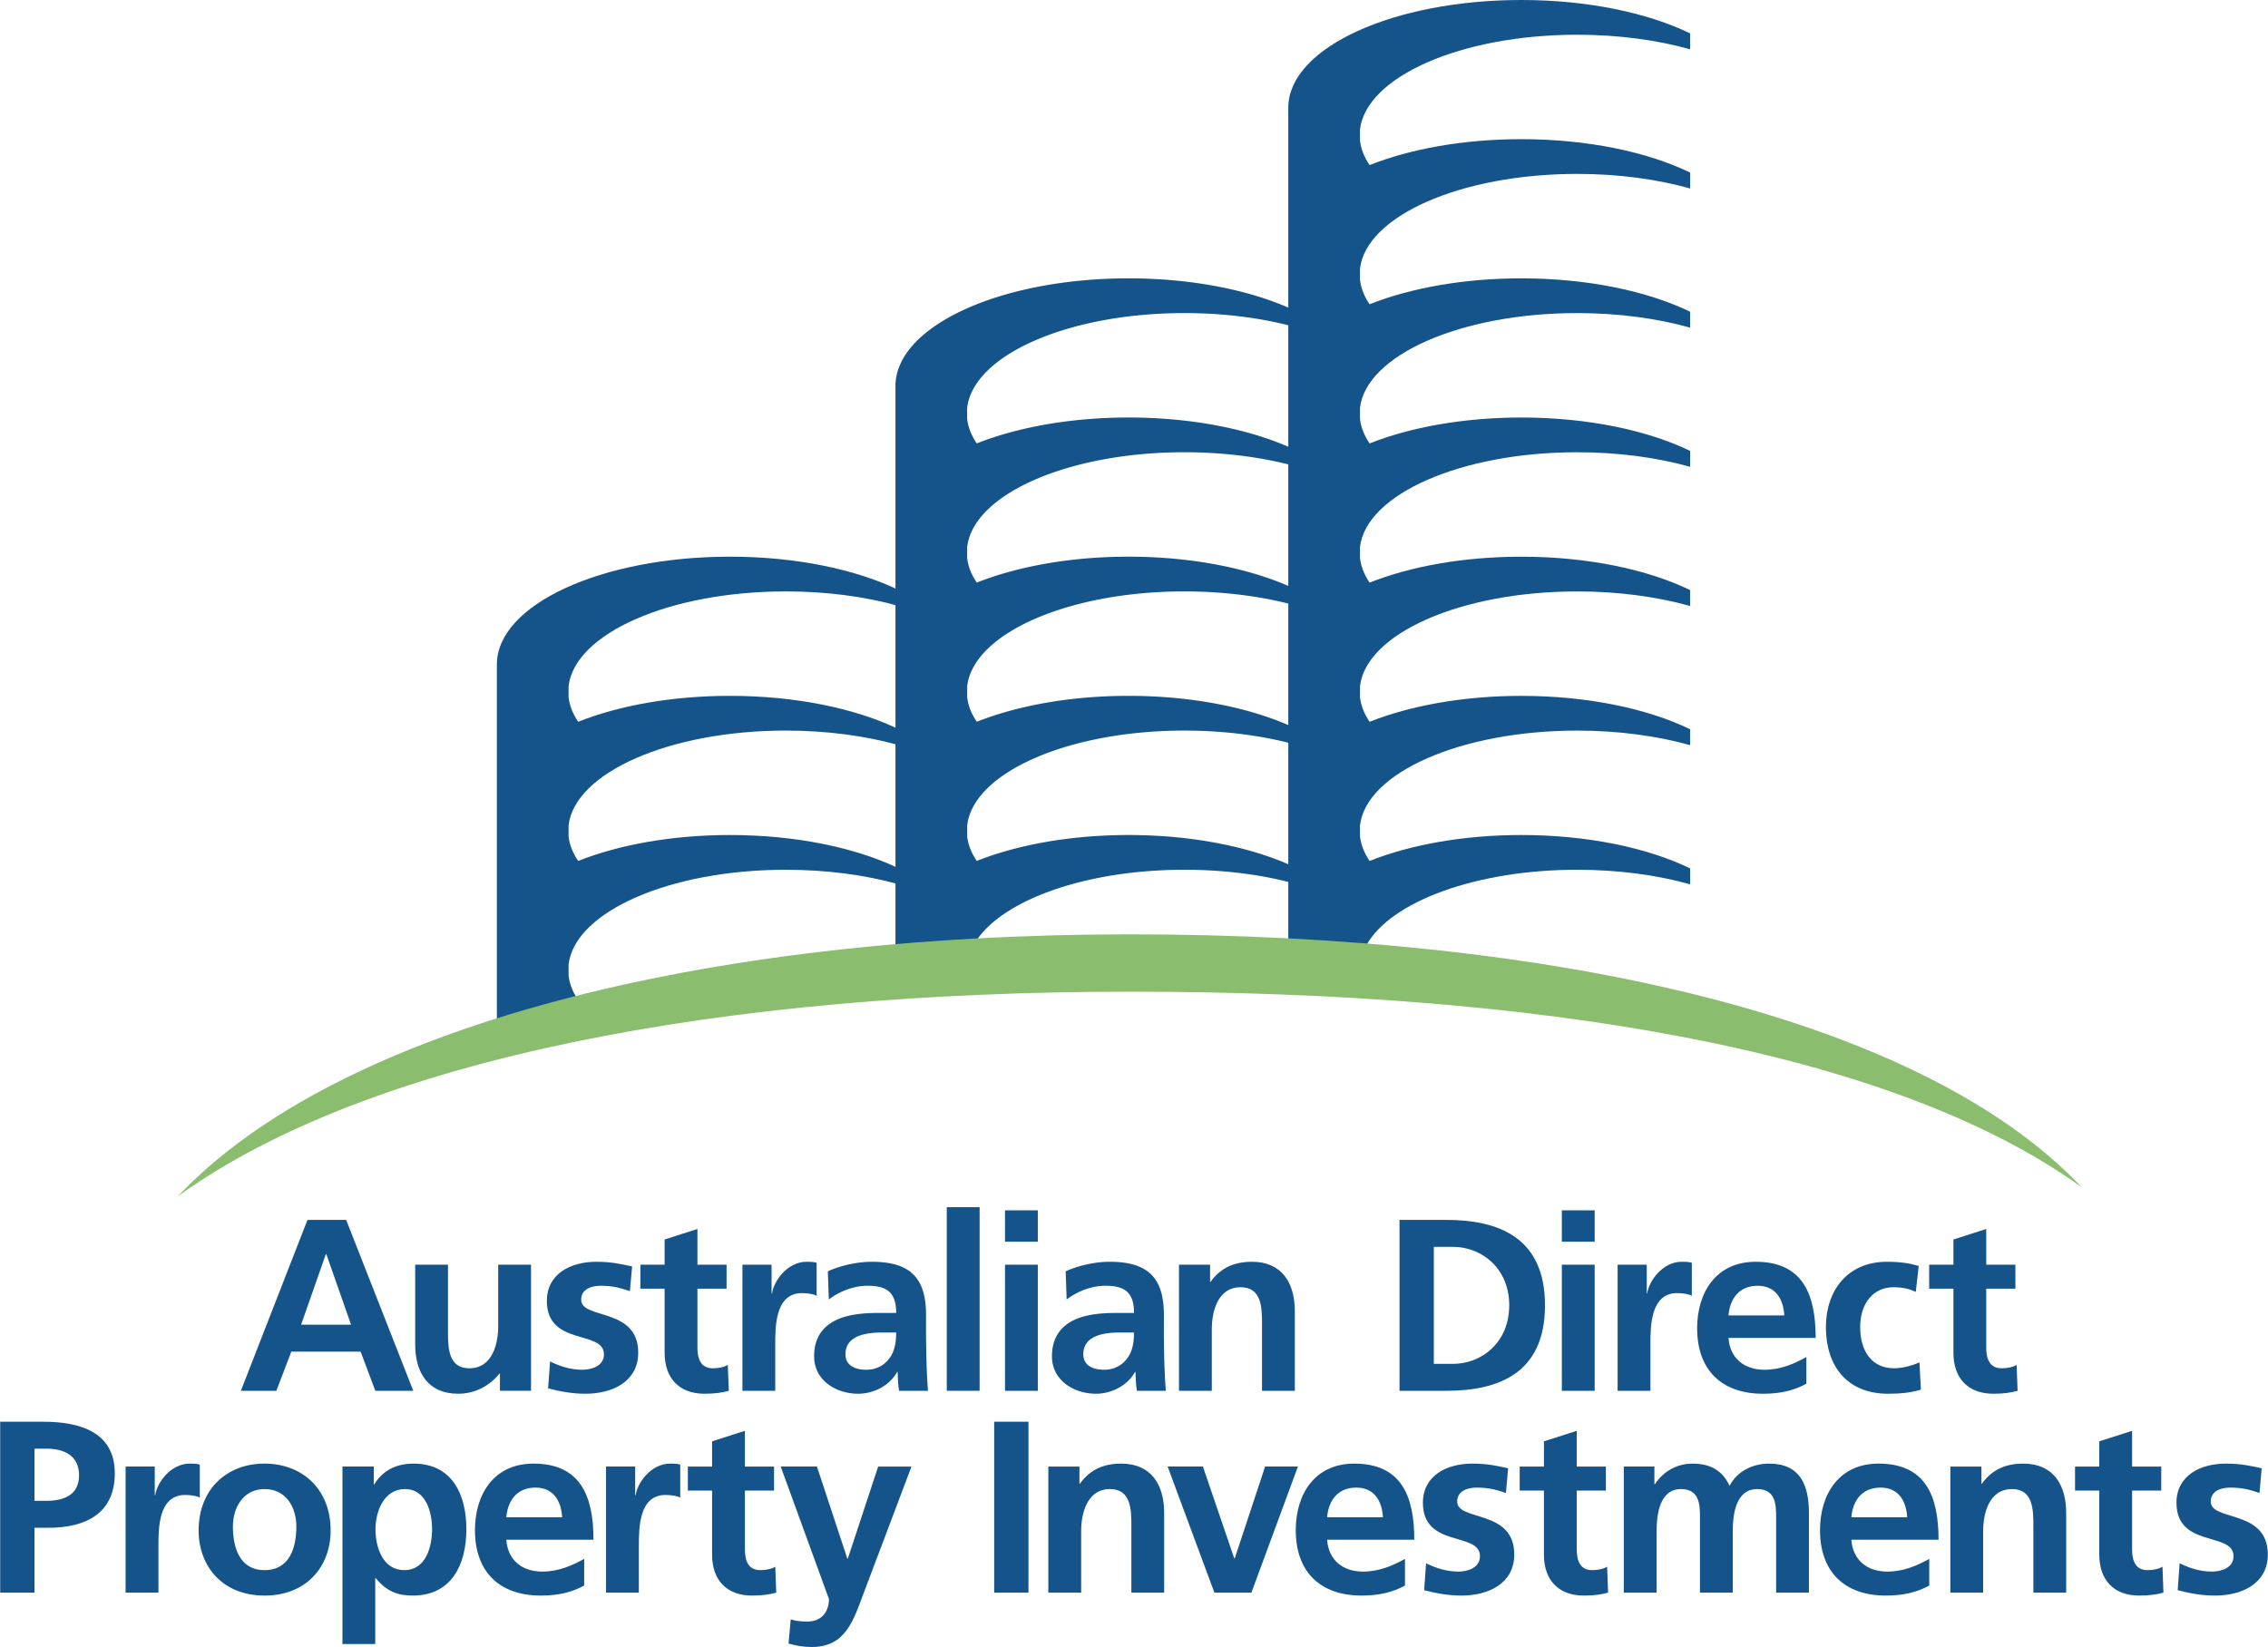 <svg xmlns="http://www.w3.org/2000/svg" width="2500" height="1816" viewBox="0 0 284.432 206.645"><path d="M4.301 181.762h1.505c2.212 0 4.086.861 4.086 3.348 0 2.488-1.936 3.195-4.086 3.195H4.301v-6.543zM0 199.824h4.301v-8.141h1.812c4.608 0 8.264-1.811 8.264-6.818 0-5.131-4.27-6.482-8.94-6.482H0v21.441z" fill-rule="evenodd" clip-rule="evenodd" fill="#15548b"/><path d="M15.732 199.824h4.117v-5.805c0-2.273 0-6.451 3.348-6.451.737 0 1.475.123 1.843.336v-4.145c-.43-.125-.86-.125-1.26-.125-2.457 0-4.146 2.49-4.331 3.963h-.061v-3.594h-3.656v15.821z" fill="#15548b"/><path d="M24.891 192.021c0 4.547 3.042 8.172 8.264 8.172 5.253 0 8.294-3.625 8.294-8.172 0-5.221-3.594-8.387-8.294-8.387-4.671.001-8.264 3.167-8.264 8.387zm4.3-.49c0-2.365 1.29-4.701 3.963-4.701 2.703 0 3.993 2.273 3.993 4.701 0 2.641-.829 5.469-3.993 5.469-3.133 0-3.963-2.857-3.963-5.469zM42.928 206.275h4.117v-8.264h.061c1.444 1.752 2.888 2.182 4.639 2.182 4.946 0 6.729-3.992 6.729-8.324 0-4.363-1.782-8.234-6.636-8.234-2.427 0-3.994 1.076-4.915 2.611h-.062v-2.242h-3.932v22.271h-.001zm7.833-19.445c2.673 0 3.41 2.92 3.41 5.039 0 2.182-.768 5.131-3.472 5.131-2.733 0-3.625-2.889-3.625-5.131.001-2.211 1.046-5.039 3.687-5.039zM63.484 190.363c.184-2.119 1.351-3.717 3.655-3.717s3.226 1.721 3.349 3.717h-7.004zm9.768 5.223c-1.536.859-3.256 1.598-5.253 1.598-2.549 0-4.331-1.443-4.515-3.994H74.42c0-5.529-1.659-9.555-7.526-9.555-4.916 0-7.343 3.779-7.343 8.355 0 5.193 3.041 8.203 8.264 8.203 2.212 0 3.932-.43 5.437-1.258v-3.349z" fill-rule="evenodd" clip-rule="evenodd" fill="#15548b"/><path d="M75.991 199.824h4.117v-5.805c0-2.273 0-6.451 3.348-6.451.737 0 1.476.123 1.845.336v-4.145c-.432-.125-.861-.125-1.26-.125-2.457 0-4.147 2.49-4.332 3.963h-.061v-3.594h-3.656v15.821h-.001zM89.296 195.064c0 3.133 1.781 5.129 5.007 5.129 1.229 0 2.181-.123 3.041-.369l-.123-3.256c-.43.277-1.136.432-1.874.432-1.566 0-1.935-1.26-1.935-2.611v-7.373h3.656v-3.012h-3.656v-4.484l-4.116 1.32v3.164h-3.041v3.012h3.041v8.048zM102.447 184.004h-4.546l6.052 16.619c0 1.689-1.014 2.826-2.673 2.826-1.014 0-1.597-.092-2.119-.275l-.277 3.041c.952.277 1.935.43 2.918.43 4.301 0 5.253-3.439 6.574-6.941l5.929-15.699h-4.178l-3.809 11.551h-.061l-3.81-11.552zM124.678 199.824h4.301v-21.441h-4.301v21.441zM131.471 199.824h4.117v-7.74c0-2.027.645-5.254 3.625-5.254 2.641 0 2.672 2.611 2.672 4.547v8.447h4.117v-9.982c0-3.564-1.63-6.207-5.376-6.207-2.151 0-3.902.707-5.192 2.52h-.061v-2.15h-3.902v15.819zM152.303 199.824h4.638l5.837-15.82h-4.116l-3.809 11.519h-.062l-3.932-11.519h-4.423l5.867 15.82z" fill="#15548b"/><path d="M166.438 190.363c.184-2.119 1.351-3.717 3.655-3.717s3.226 1.721 3.349 3.717h-7.004zm9.768 5.223c-1.534.859-3.256 1.598-5.253 1.598-2.549 0-4.331-1.443-4.515-3.994h10.937c0-5.529-1.659-9.555-7.527-9.555-4.915 0-7.342 3.779-7.342 8.355 0 5.193 3.041 8.203 8.264 8.203 2.212 0 3.932-.43 5.437-1.258v-3.349h-.001z" fill-rule="evenodd" clip-rule="evenodd" fill="#15548b"/><path d="M189.145 184.219c-1.291-.277-2.55-.584-4.486-.584-3.225 0-6.205 1.506-6.205 4.916 0 5.715 7.157 3.594 7.157 6.697 0 1.535-1.659 1.936-2.703 1.936-1.413 0-2.765-.4-4.055-1.045l-.246 3.379c1.506.4 3.104.676 4.669.676 3.35 0 6.637-1.475 6.637-5.16 0-5.715-7.158-4.117-7.158-6.637 0-1.352 1.321-1.75 2.427-1.75 1.506 0 2.427.246 3.687.676l.276-3.104zM193.634 195.064c0 3.133 1.781 5.129 5.007 5.129 1.229 0 2.181-.123 3.041-.369l-.122-3.256c-.431.277-1.137.432-1.874.432-1.567 0-1.936-1.26-1.936-2.611v-7.373h3.655v-3.012h-3.655v-4.484l-4.116 1.32v3.164h-3.041v3.012h3.041v8.048zM203.652 199.824h4.116v-7.68c0-2.057.338-5.314 3.071-5.314 2.365 0 2.365 2.09 2.365 3.564v9.43h4.116v-7.68c0-2.057.339-5.314 3.072-5.314 2.366 0 2.366 2.09 2.366 3.564v9.43h4.115v-9.982c0-3.533-1.104-6.207-5.007-6.207-1.935 0-3.993.891-4.946 2.797-.891-1.967-2.456-2.797-4.668-2.797-1.536 0-3.41.646-4.7 2.582h-.062v-2.213h-3.84v15.82h.002z" fill="#15548b"/><path d="M232.196 190.363c.185-2.119 1.353-3.717 3.655-3.717 2.304 0 3.226 1.721 3.349 3.717h-7.004zm9.769 5.223c-1.535.859-3.256 1.598-5.252 1.598-2.551 0-4.332-1.443-4.517-3.994h10.937c0-5.529-1.659-9.555-7.526-9.555-4.916 0-7.343 3.779-7.343 8.355 0 5.193 3.042 8.203 8.264 8.203 2.212 0 3.934-.43 5.438-1.258v-3.349h-.001z" fill-rule="evenodd" clip-rule="evenodd" fill="#15548b"/><path d="M244.61 199.824h4.117v-7.74c0-2.027.646-5.254 3.625-5.254 2.642 0 2.673 2.611 2.673 4.547v8.447h4.116v-9.982c0-3.564-1.628-6.207-5.376-6.207-2.15 0-3.901.707-5.192 2.52h-.061v-2.15h-3.902v15.819zM263.293 195.064c0 3.133 1.781 5.129 5.008 5.129 1.229 0 2.181-.123 3.041-.369l-.123-3.256c-.43.277-1.137.432-1.873.432-1.568 0-1.937-1.26-1.937-2.611v-7.373h3.656v-3.012h-3.656v-4.484l-4.116 1.32v3.164h-3.042v3.012h3.042v8.048zM283.664 184.219c-1.291-.277-2.55-.584-4.485-.584-3.226 0-6.205 1.506-6.205 4.916 0 5.715 7.158 3.594 7.158 6.697 0 1.535-1.659 1.936-2.704 1.936-1.413 0-2.764-.4-4.056-1.045l-.245 3.379c1.506.4 3.103.676 4.67.676 3.348 0 6.635-1.475 6.635-5.16 0-5.715-7.157-4.117-7.157-6.637 0-1.352 1.32-1.75 2.427-1.75 1.506 0 2.426.246 3.687.676l.275-3.104z" fill="#15548b"/><path d="M44.012 166.207h-6.267l3.102-8.848h.062l3.103 8.848zM30.188 174.5h4.454l1.875-4.914h8.694l1.842 4.914h4.763l-8.418-21.441h-4.854L30.188 174.5z" fill-rule="evenodd" clip-rule="evenodd" fill="#15548b"/><path d="M66.583 158.68h-4.116v7.742c0 2.027-.646 5.254-3.625 5.254-2.642 0-2.672-2.613-2.672-4.547v-8.449h-4.116v9.984c0 3.562 1.628 6.205 5.376 6.205 2.149 0 3.932-.982 5.192-2.518h.061v2.148h3.901V158.68h-.001zM79.262 158.895c-1.29-.275-2.549-.584-4.485-.584-3.225 0-6.205 1.506-6.205 4.916 0 5.715 7.158 3.594 7.158 6.697 0 1.535-1.659 1.936-2.704 1.936-1.413 0-2.764-.4-4.054-1.045l-.246 3.379c1.505.4 3.102.676 4.669.676 3.349 0 6.635-1.475 6.635-5.16 0-5.713-7.157-4.117-7.157-6.637 0-1.352 1.321-1.75 2.426-1.75 1.506 0 2.428.246 3.687.676l.276-3.104zM83.341 169.738c0 3.135 1.782 5.131 5.007 5.131 1.229 0 2.181-.123 3.042-.369l-.124-3.256c-.429.277-1.136.432-1.873.432-1.567 0-1.936-1.26-1.936-2.613v-7.373h3.656v-3.01h-3.656v-4.484l-4.116 1.32v3.164H80.3v3.01h3.041v8.048zM93.101 174.5h4.116v-5.805c0-2.273 0-6.451 3.349-6.451.737 0 1.474.121 1.843.338v-4.148c-.43-.123-.859-.123-1.259-.123-2.458 0-4.148 2.49-4.332 3.963h-.061v-3.594h-3.656v15.82z" fill="#15548b"/><path d="M103.936 163.043c1.382-1.045 3.133-1.721 4.884-1.721 2.427 0 3.564.859 3.564 3.41h-2.273c-1.721 0-3.748.152-5.315.92-1.567.77-2.703 2.152-2.703 4.518 0 3.01 2.732 4.699 5.529 4.699 1.874 0 3.932-.982 4.885-2.734h.061c.031.492.031 1.537.185 2.365h3.624a70.338 70.338 0 0 1-.184-3.531c-.03-1.168-.062-2.365-.062-3.963v-2.027c0-4.67-1.997-6.668-6.82-6.668-1.75 0-3.9.461-5.498 1.199l.123 3.533zm2.088 6.881c0-2.426 2.734-2.734 4.577-2.734h1.782c0 1.229-.184 2.365-.86 3.256-.646.861-1.628 1.414-2.888 1.414-1.475-.001-2.611-.585-2.611-1.936z" fill-rule="evenodd" clip-rule="evenodd" fill="#15548b"/><path fill="#15548b" d="M118.733 174.5h4.117v-23.039h-4.117V174.5z"/><path d="M126.035 174.5h4.116v-15.82h-4.116v15.82zm0-18.707h4.116v-3.932h-4.116v3.932zM133.768 163.043c1.383-1.045 3.134-1.721 4.885-1.721 2.427 0 3.564.859 3.564 3.41h-2.274c-1.72 0-3.747.152-5.314.92-1.567.77-2.704 2.152-2.704 4.518 0 3.01 2.735 4.699 5.53 4.699 1.874 0 3.932-.982 4.885-2.734h.061c.03.492.03 1.537.184 2.365h3.627a69.2 69.2 0 0 1-.186-3.531 137.904 137.904 0 0 1-.062-3.963v-2.027c0-4.67-1.996-6.668-6.819-6.668-1.751 0-3.902.461-5.499 1.199l.122 3.533zm2.088 6.881c0-2.426 2.734-2.734 4.578-2.734h1.782c0 1.229-.185 2.365-.86 3.256-.646.861-1.629 1.414-2.888 1.414-1.474-.001-2.612-.585-2.612-1.936z" fill-rule="evenodd" clip-rule="evenodd" fill="#15548b"/><path d="M147.86 174.5h4.116v-7.74c0-2.027.645-5.254 3.625-5.254 2.642 0 2.672 2.613 2.672 4.547v8.447h4.117v-9.982c0-3.564-1.629-6.207-5.376-6.207-2.15 0-3.902.707-5.192 2.52h-.062v-2.15h-3.9V174.5z" fill="#15548b"/><path d="M175.521 174.5h5.867c6.574 0 12.38-2.211 12.38-10.721s-5.806-10.721-12.38-10.721h-5.867V174.5zm4.301-18.062h2.396c3.594 0 7.064 2.672 7.064 7.342s-3.471 7.342-7.064 7.342h-2.396v-14.684zM195.881 174.5h4.117v-15.82h-4.117v15.82zm0-18.707h4.117v-3.932h-4.117v3.932z" fill-rule="evenodd" clip-rule="evenodd" fill="#15548b"/><path d="M202.877 174.5h4.115v-5.805c0-2.273 0-6.451 3.35-6.451.736 0 1.474.121 1.843.338v-4.148c-.43-.123-.86-.123-1.26-.123-2.457 0-4.147 2.49-4.331 3.963h-.062v-3.594h-3.655v15.82z" fill="#15548b"/><path d="M216.783 165.039c.185-2.119 1.353-3.717 3.656-3.717 2.305 0 3.225 1.721 3.348 3.717h-7.004zm9.77 5.223c-1.536.859-3.257 1.598-5.254 1.598-2.549 0-4.331-1.443-4.516-3.994h10.937c0-5.529-1.658-9.555-7.526-9.555-4.915 0-7.342 3.779-7.342 8.357 0 5.191 3.041 8.201 8.263 8.201 2.212 0 3.934-.43 5.438-1.26v-3.347z" fill-rule="evenodd" clip-rule="evenodd" fill="#15548b"/><path d="M240.644 158.834c-1.136-.338-2.334-.523-3.993-.523-4.946 0-7.649 3.625-7.649 8.203 0 4.822 2.611 8.355 7.803 8.355 1.689 0 2.919-.152 4.116-.521l-.184-3.41c-.707.307-1.997.738-3.165.738-2.887 0-4.27-2.244-4.27-5.162 0-2.98 1.629-5.008 4.178-5.008 1.26 0 2.06.246 2.796.584l.368-3.256zM244.998 169.738c0 3.135 1.781 5.131 5.008 5.131 1.229 0 2.181-.123 3.041-.369l-.123-3.256c-.431.277-1.137.432-1.873.432-1.567 0-1.937-1.26-1.937-2.613v-7.373h3.656v-3.01h-3.656v-4.484l-4.116 1.32v3.164h-3.041v3.01h3.041v8.048zM72.497 108.018c5.113-2.025 11.764-3.252 19.035-3.252 8.33 0 15.848 1.609 21.17 4.188v1.998c-4.128-1.16-8.977-1.826-14.163-1.826-14.565 0-26.465 5.262-27.246 11.891v1.387c.11.934.44 1.84.966 2.707-3.43.867-6.753 1.807-9.958 2.816V83.364c.006-7.485 13.09-13.52 29.231-13.52 8.33 0 15.848 1.608 21.17 4.187v1.997c-4.128-1.159-8.977-1.826-14.163-1.826-14.565 0-26.465 5.263-27.246 11.891v1.388c.125 1.066.538 2.096 1.204 3.075 5.113-2.026 11.764-3.251 19.035-3.251 8.33 0 15.848 1.608 21.17 4.187v1.997c-4.128-1.159-8.977-1.826-14.163-1.826-14.565 0-26.465 5.263-27.246 11.892v1.387c.124 1.066.538 2.097 1.204 3.076z" fill="#15548b"/><path d="M122.494 108.018c5.113-2.025 11.764-3.252 19.035-3.252 8.33 0 15.847 1.609 21.17 4.188v1.998c-4.128-1.16-8.976-1.826-14.163-1.826-12.191 0-22.517 3.688-26.016 8.775a323.28 323.28 0 0 0-10.222.719V48.25c.233-7.401 13.235-13.327 29.23-13.327 8.33 0 15.847 1.608 21.17 4.187v1.997c-4.128-1.159-8.976-1.826-14.163-1.826-14.564 0-26.464 5.263-27.246 11.89v1.391c.126 1.065.538 2.095 1.205 3.073 5.113-2.026 11.764-3.251 19.035-3.251 8.33 0 15.847 1.608 21.17 4.187v1.997c-4.128-1.159-8.976-1.826-14.163-1.826-14.563 0-26.463 5.263-27.246 11.889v1.392c.126 1.065.538 2.095 1.205 3.073 5.113-2.026 11.764-3.251 19.035-3.251 8.33 0 15.847 1.608 21.17 4.187v1.997c-4.128-1.159-8.976-1.826-14.163-1.826-14.563 0-26.463 5.262-27.246 11.889v1.392c.126 1.065.538 2.095 1.205 3.073 5.113-2.026 11.764-3.251 19.035-3.251 8.33 0 15.847 1.608 21.17 4.187v1.997c-4.128-1.159-8.976-1.826-14.163-1.826-14.563 0-26.463 5.262-27.246 11.89v1.391c.124 1.065.535 2.094 1.202 3.073z" fill="#15548b"/><path d="M171.764 108.018c5.114-2.025 11.765-3.252 19.036-3.252 8.33 0 15.847 1.609 21.17 4.188v1.998c-4.129-1.16-8.978-1.826-14.163-1.826-12.694 0-23.364 3.998-26.413 9.412-3.23-.26-6.507-.475-9.825-.646V13.329C161.798 5.928 174.802 0 190.8 0c8.33 0 15.847 1.608 21.17 4.187v1.997c-4.129-1.159-8.978-1.826-14.163-1.826-14.565 0-26.465 5.263-27.247 11.891v1.388c.126 1.066.539 2.096 1.204 3.075 5.114-2.026 11.765-3.251 19.036-3.251 8.33 0 15.847 1.608 21.17 4.187v1.997c-4.129-1.159-8.978-1.826-14.163-1.826-14.565 0-26.465 5.263-27.247 11.891v1.388c.126 1.066.539 2.096 1.204 3.075 5.114-2.026 11.765-3.251 19.036-3.251 8.33 0 15.847 1.608 21.17 4.187v1.997c-4.129-1.159-8.978-1.826-14.163-1.826-14.565 0-26.465 5.263-27.247 11.891v1.388c.126 1.066.539 2.096 1.204 3.075 5.114-2.026 11.765-3.251 19.036-3.251 8.33 0 15.847 1.608 21.17 4.187v1.997c-4.129-1.159-8.978-1.826-14.163-1.826-14.565 0-26.465 5.263-27.247 11.892v1.388c.126 1.066.539 2.096 1.204 3.075 5.114-2.026 11.765-3.251 19.036-3.251 8.33 0 15.847 1.608 21.17 4.187v1.997c-4.129-1.159-8.978-1.826-14.163-1.826-14.565 0-26.465 5.263-27.247 11.891v1.388c.126 1.066.539 2.096 1.204 3.075 5.114-2.026 11.765-3.251 19.036-3.251 8.33 0 15.847 1.608 21.17 4.187v1.997c-4.129-1.159-8.978-1.826-14.163-1.826-14.565 0-26.465 5.263-27.247 11.892v1.387c.126 1.065.539 2.096 1.204 3.075z" fill="#15548b"/><path d="M22.278 150.104c20.161-21.35 66.04-32.873 119.412-32.873 53.371 0 99.25 10.395 119.411 31.744-24.081-17.396-68.543-24.551-119.411-24.551-50.867 0-95.331 8.285-119.412 25.68z" fill="#8abe6e"/></svg>